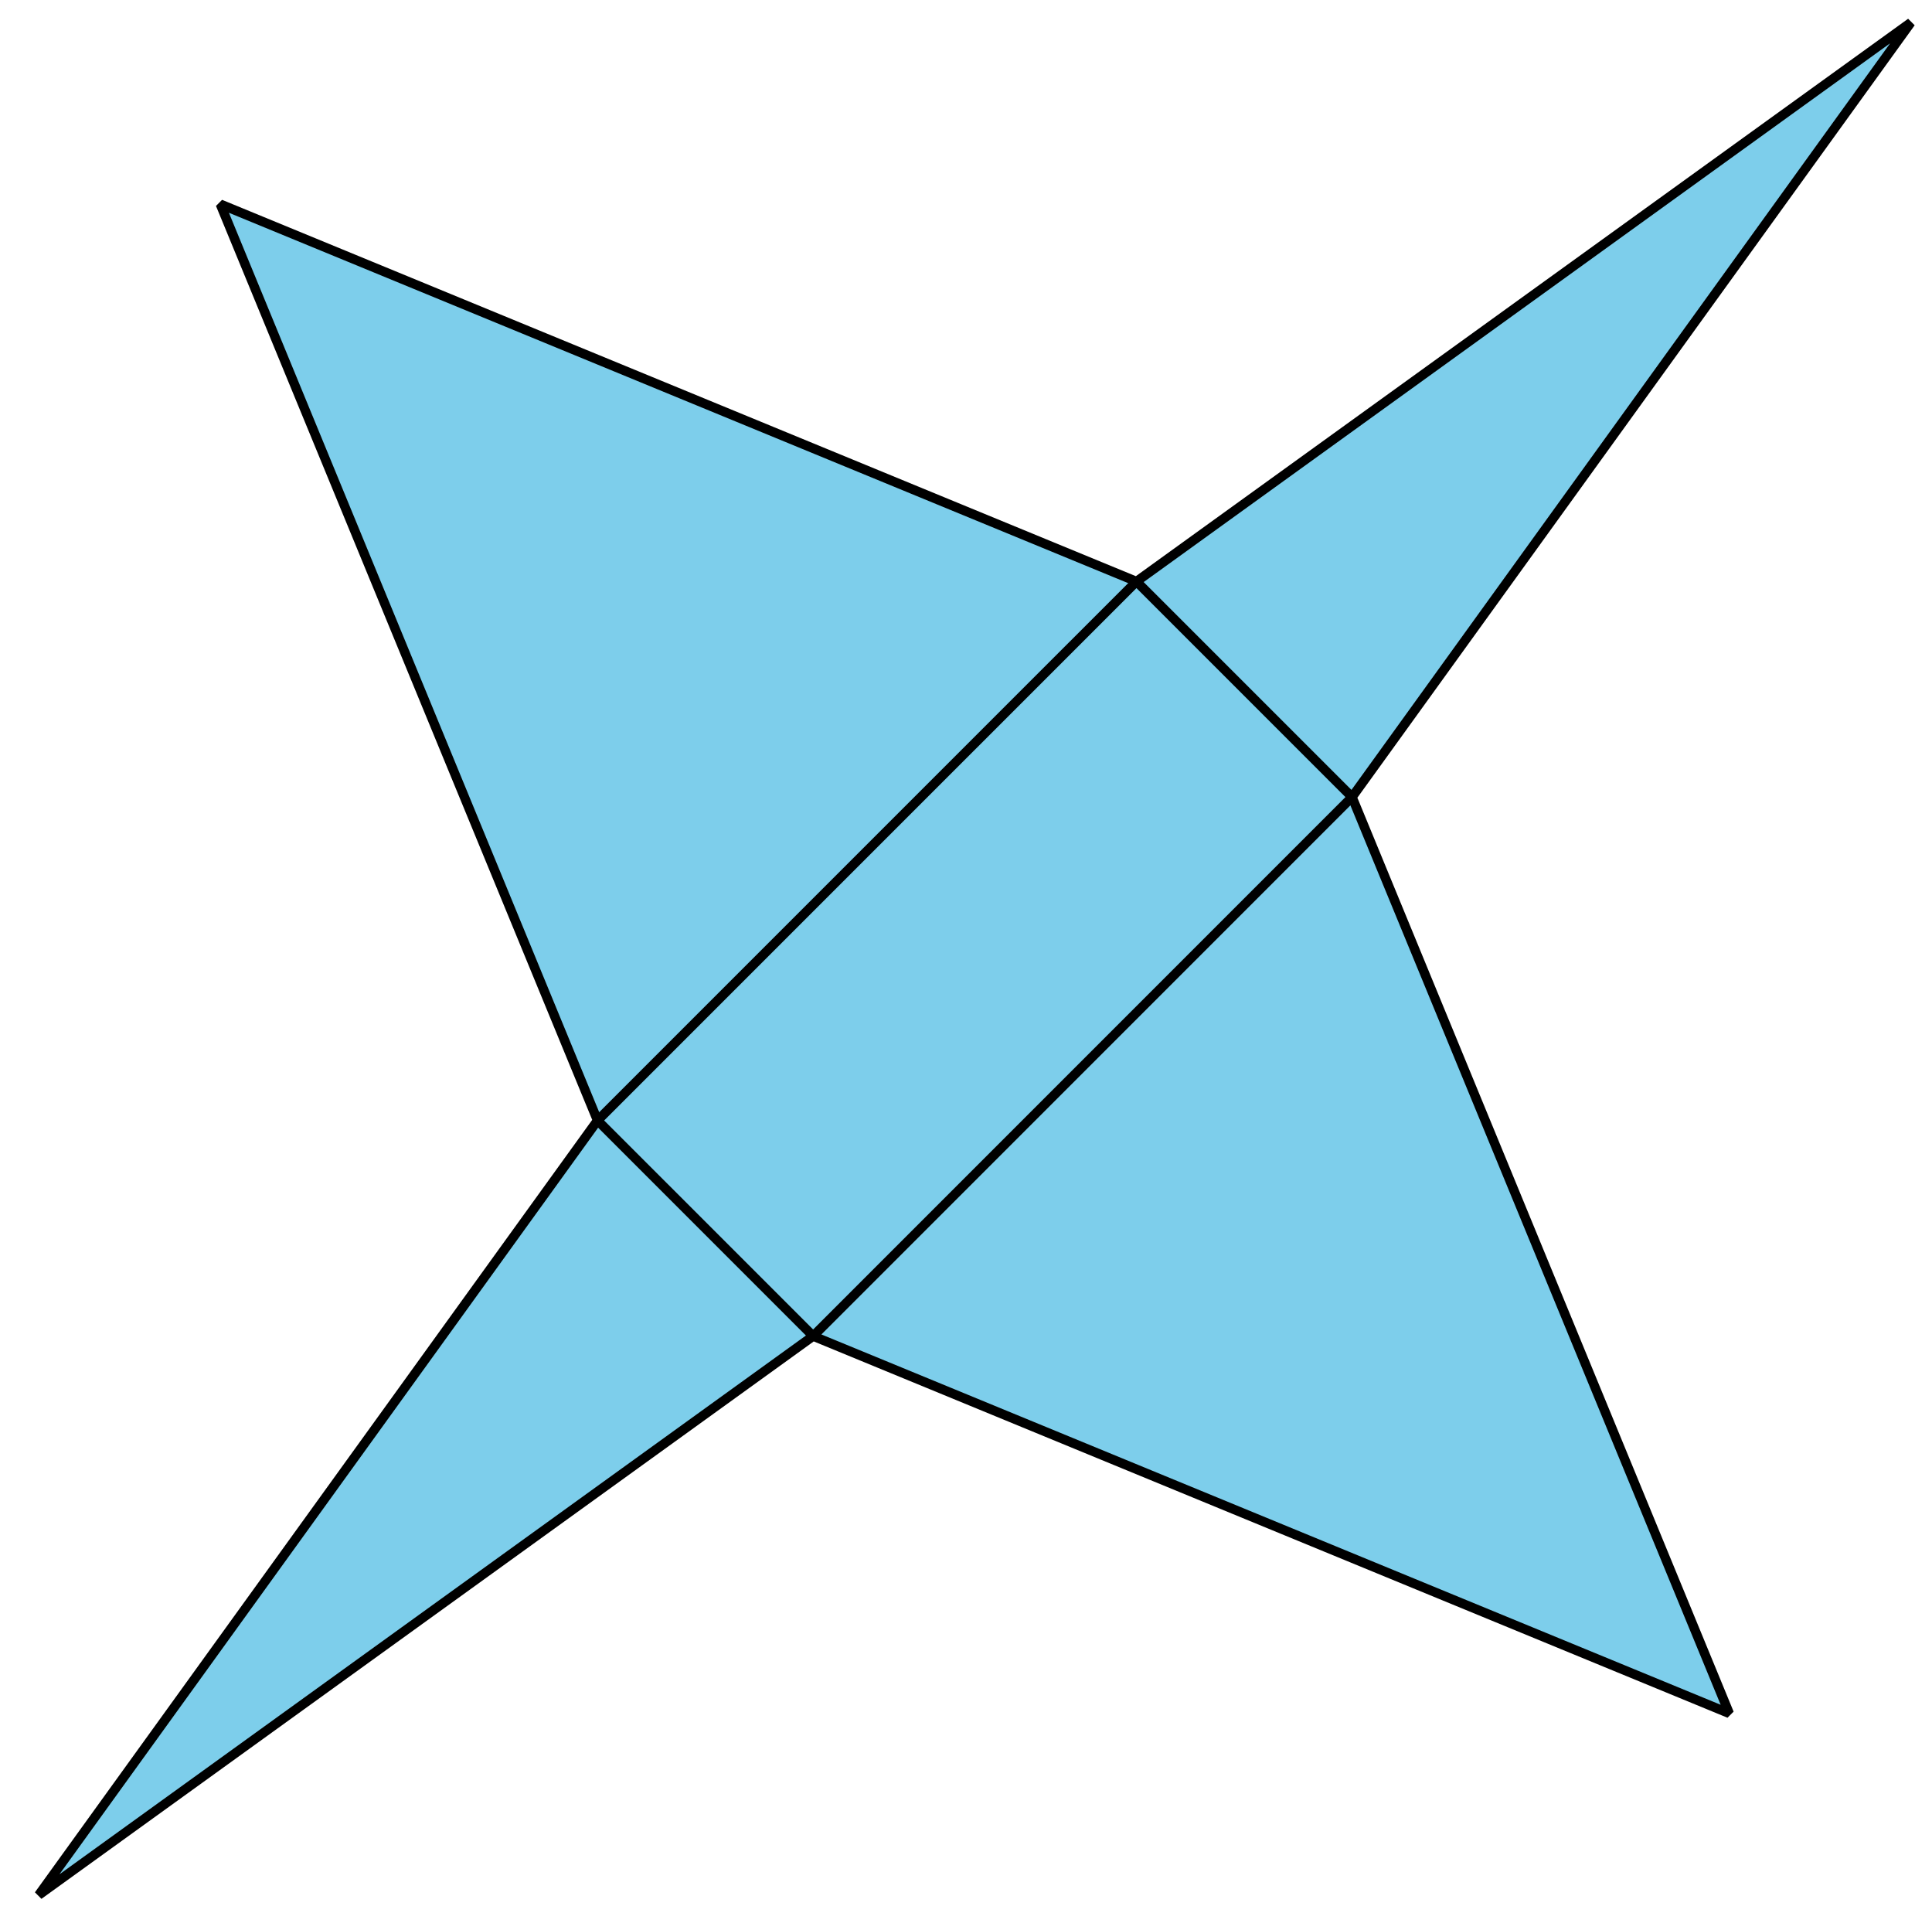 <?xml version='1.0' encoding='UTF-8'?>
<!-- This file was generated by dvisvgm 2.1.3 -->
<svg height='204.225pt' version='1.1' viewBox='-72 -72 206.259 204.225' width='206.259pt' xmlns='http://www.w3.org/2000/svg' xmlns:xlink='http://www.w3.org/1999/xlink'>
<defs>
<clipPath id='clip1'>
<path d='M-72 132.227V-72.004H134.262V132.227ZM134.262 -72.004'/>
</clipPath>
</defs>
<g id='page1'>
<path clip-path='url(#clip1)' d='M14.809 70.617L112.617 110.891L72.344 13.082L132.004 -69.594L49.328 -9.93L-48.48 -50.207L-8.207 47.602L-67.867 130.281Z' fill='#7dceeb'/>
<path clip-path='url(#clip1)' d='M14.809 70.617L112.617 110.891L72.344 13.082L132.004 -69.594L49.328 -9.93L-48.48 -50.207L-8.207 47.602L-67.867 130.281Z' fill='none' stroke='#000000' stroke-linejoin='bevel' stroke-miterlimit='10.037' stroke-width='1'/>
<path clip-path='url(#clip1)' d='M72.344 13.082L49.328 -9.93L-8.207 47.602L14.809 70.617Z' fill='none' stroke='#000000' stroke-linejoin='bevel' stroke-miterlimit='10.037' stroke-width='1'/>
</g>
</svg>